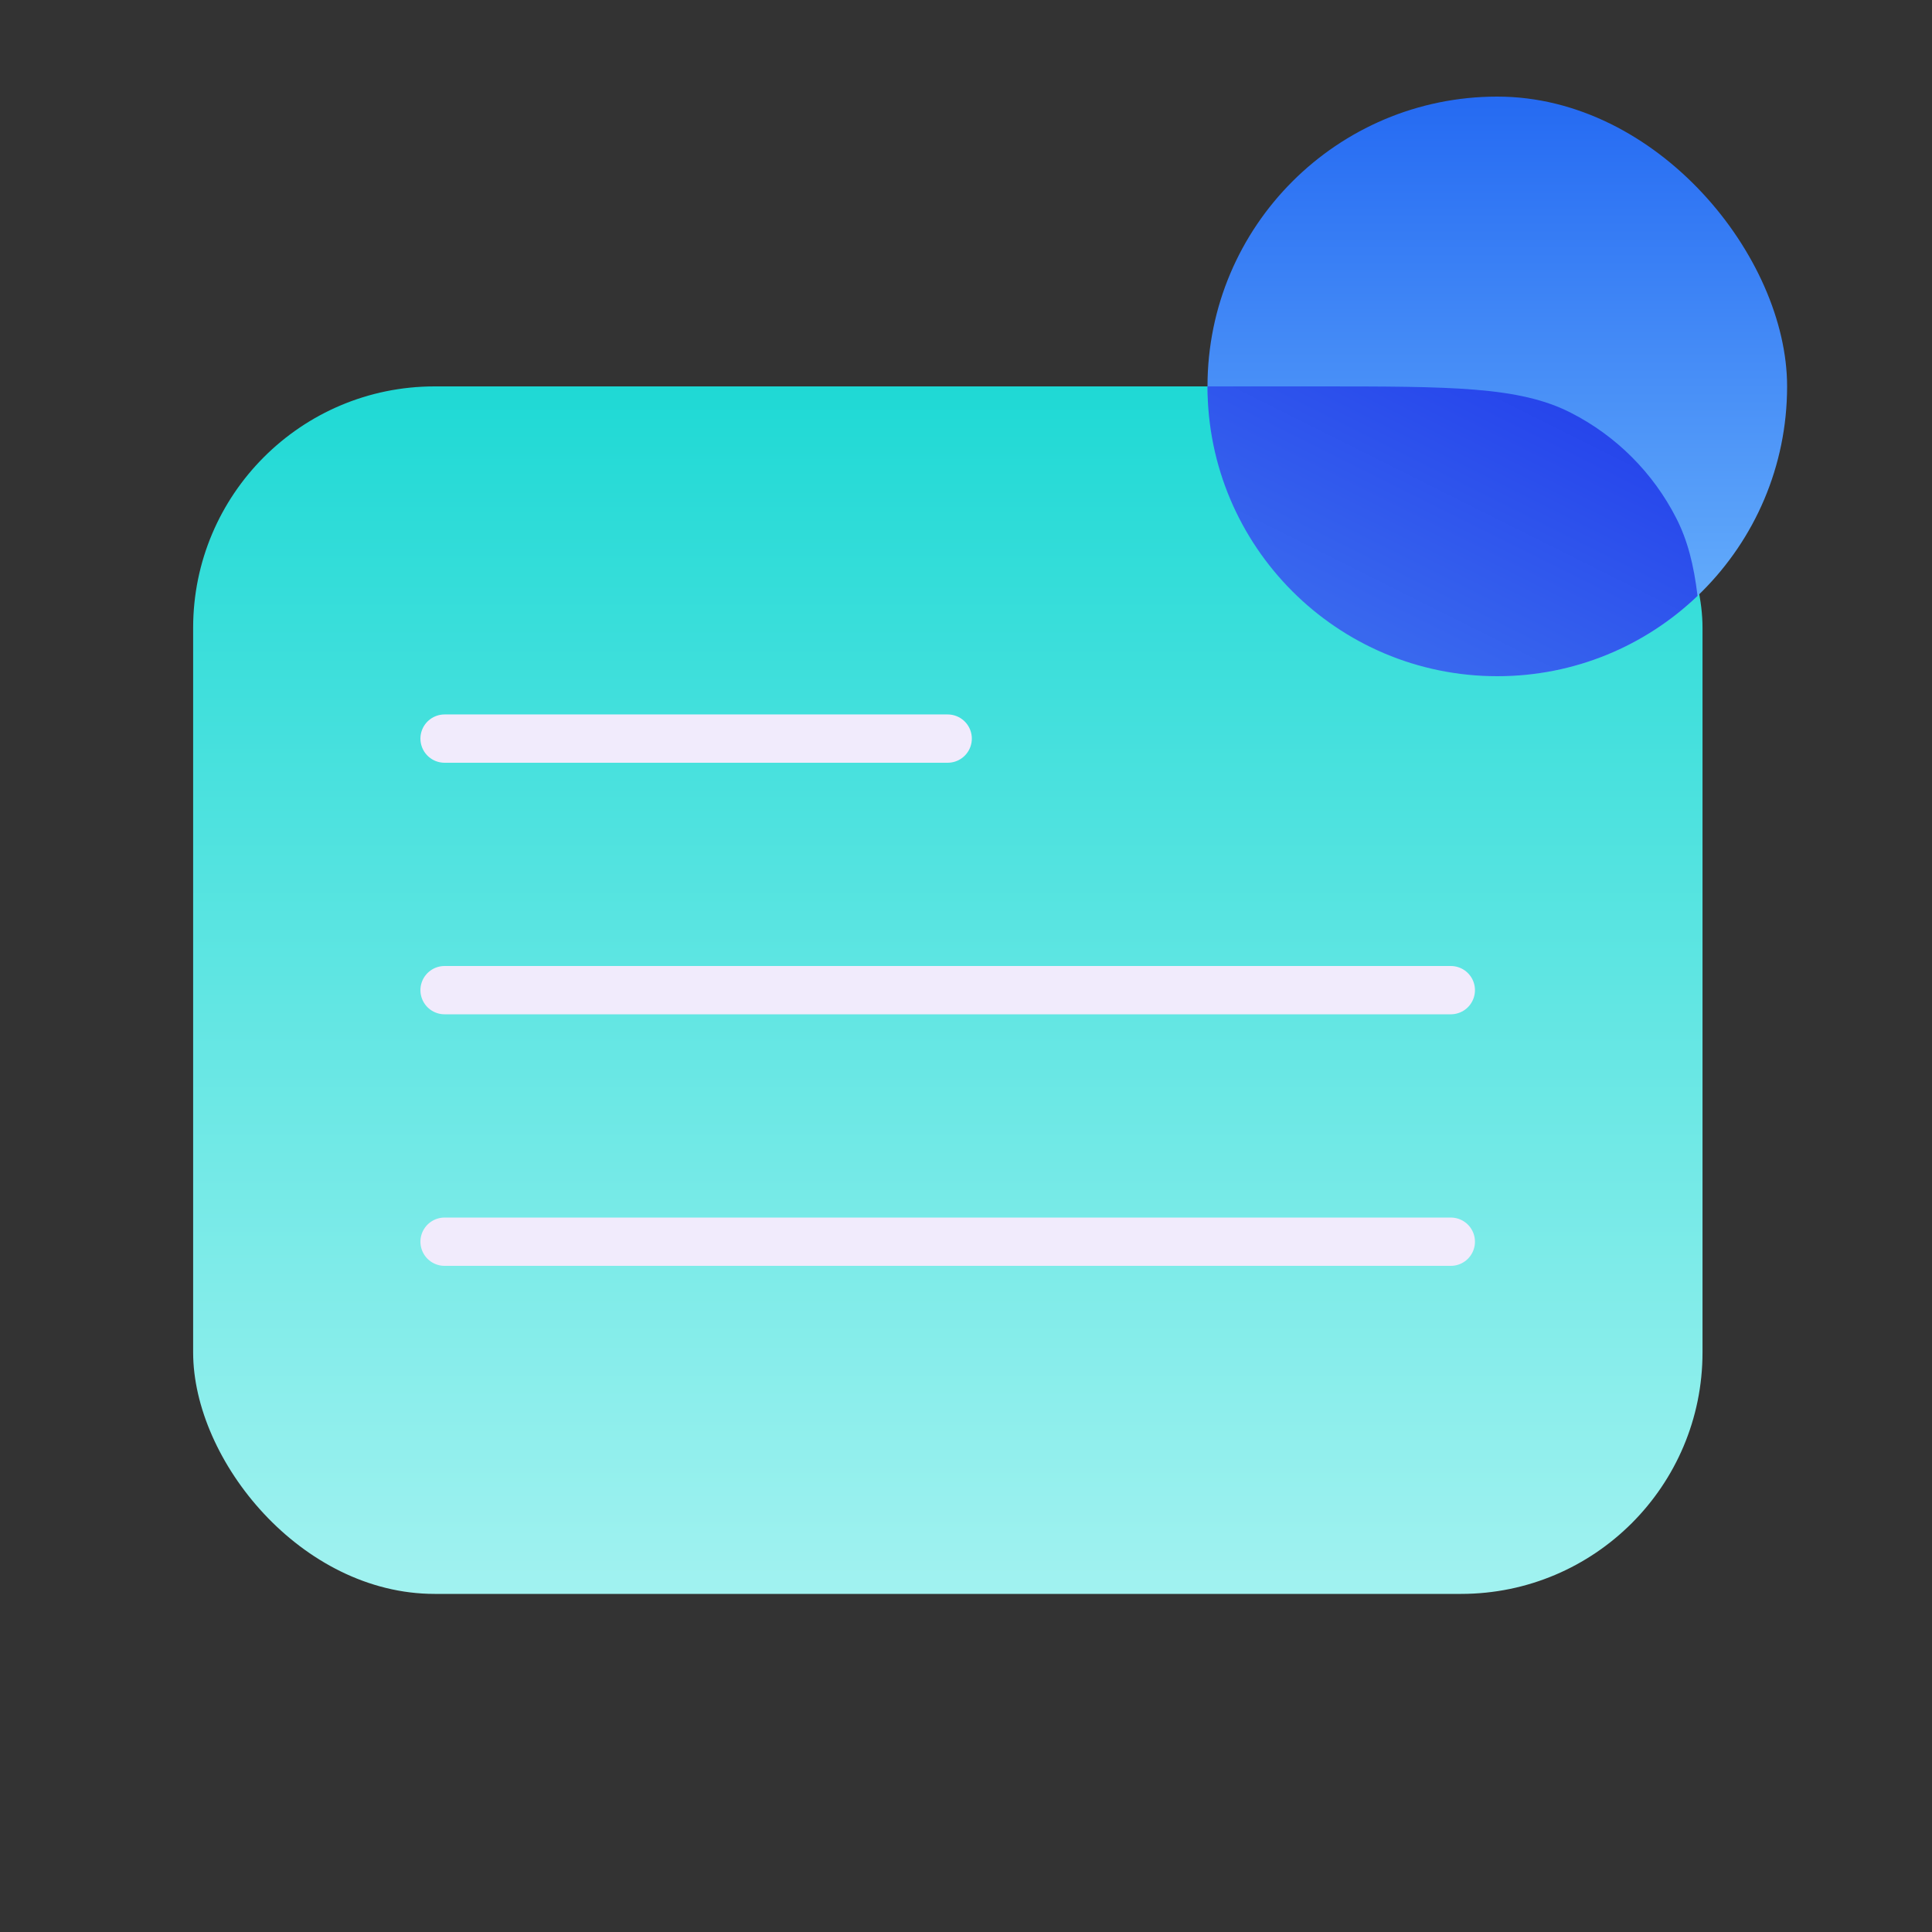 <svg xmlns="http://www.w3.org/2000/svg" width="64" height="64" viewBox="0 0 64 64" fill="none"><rect x="0" y="0" width="64" height="64" fill="#333333" stroke="none"/><rect x="6.398" y="12.8" width="50" height="40" rx="8" fill="url(#paint0_linear_606_45313)"></rect><path d="M14.727 24.467H31.393" stroke="#F1EBFC" stroke-width="1.6" stroke-linecap="round"></path><path d="M14.727 32.8H48.06" stroke="#F1EBFC" stroke-width="1.6" stroke-linecap="round"></path><path d="M14.727 41.133H48.06" stroke="#F1EBFC" stroke-width="1.6" stroke-linecap="round"></path><rect x="40" y="3.2" width="19.2" height="19.2" rx="9.6" fill="url(#paint1_linear_606_45313)"></rect><path fill-rule="evenodd" clip-rule="evenodd" d="M40 12.8C40 12.8 40 12.8 40 12.8C40 18.102 44.298 22.4 49.6 22.4C52.173 22.4 54.51 21.388 56.233 19.74C56.11 18.704 55.898 17.889 55.53 17.168C54.763 15.663 53.54 14.439 52.034 13.672C50.323 12.8 48.083 12.8 43.602 12.8H40Z" fill="url(#paint2_linear_606_45313)"></path><defs><linearGradient id="paint0_linear_606_45313" x1="31.398" y1="12.8" x2="31.398" y2="52.8" gradientUnits="userSpaceOnUse"><stop stop-color="#1FD9D5"></stop><stop offset="1" stop-color="#A1F2F0"></stop></linearGradient><linearGradient id="paint1_linear_606_45313" x1="49.6" y1="3.2" x2="49.6" y2="22.4" gradientUnits="userSpaceOnUse"><stop stop-color="#256AF2"></stop><stop offset="1" stop-color="#6CB5FC"></stop></linearGradient><linearGradient id="paint2_linear_606_45313" x1="54.402" y1="9.6" x2="48.002" y2="22.401" gradientUnits="userSpaceOnUse"><stop stop-color="#1D34EA"></stop><stop offset="1" stop-color="#3968EE"></stop></linearGradient></defs></svg>